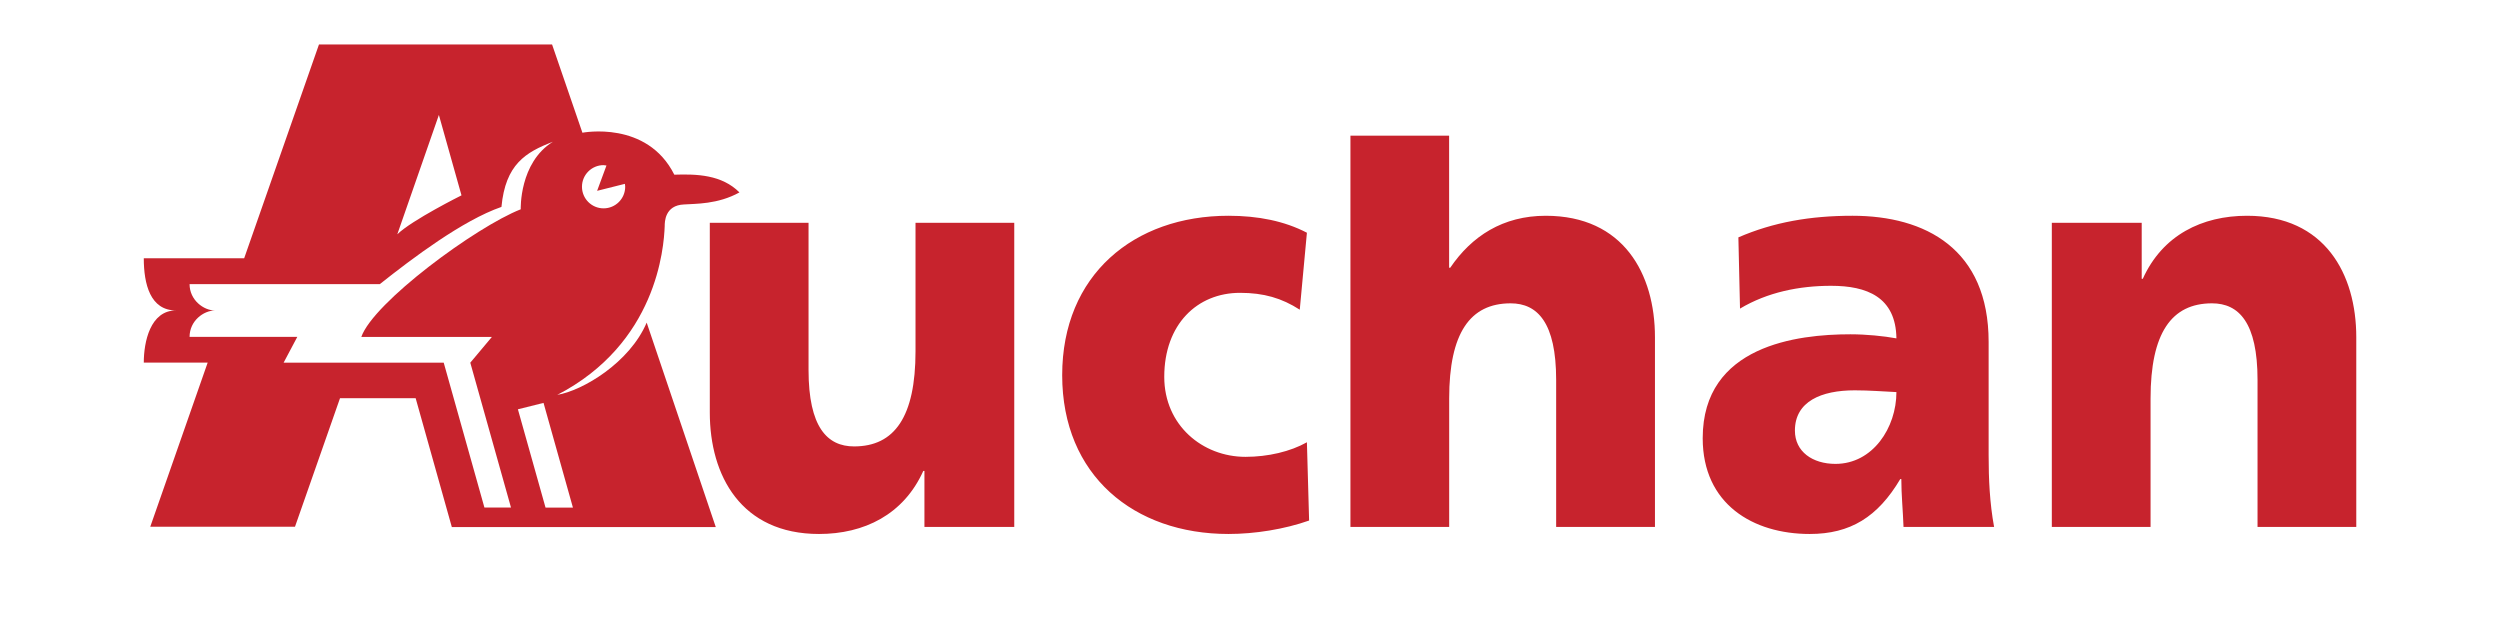 <svg viewBox="0 0 398 100" version="1.1" xmlns="http://www.w3.org/2000/svg" id="Layer_1">
  
  <defs>
    <style>
      .st0 {
        fill: #c7232d;
        fill-rule: evenodd;
      }
    </style>
  </defs>
  <path d="M88.67,62.89c15.87-8.19,17.02-23.42,17.15-26.88,0-.64,0-3.33,3.07-3.46,1.79-.13,5.38,0,8.83-1.92-2.82-2.82-6.78-2.94-10.37-2.82-4.35-8.7-14.63-6.68-14.63-6.68l-4.83-14.05h-37.11l-11.91,34.04h-15.98c0,4.09,1.02,8.3,5.12,8.3h0c-4.09.01-5.12,5.01-5.12,8.31h10.17l-9.14,26.13h23.04l7.17-20.47h12.04l5.76,20.52h42.02l-11-32.55c-2.71,6.37-10.17,10.83-14.27,11.51h0ZM96.09,26.3c.16,0,.31.03.46.05l-1.49,4.03,4.42-1.11c.02.15.05.31.05.46,0,1.9-1.54,3.44-3.44,3.44-1.9,0-3.44-1.54-3.44-3.44s1.54-3.44,3.44-3.44h0ZM69.87,18.3l3.6,12.8s-7.87,3.92-10.22,6.2c0,0,6.62-19,6.62-19ZM78.3,53.65l-3.43,4.09,6.48,23.06h-4.23l-6.48-23.06h-25.49l2.18-4.11h-17.15c0-2.56,2.24-4.2,4.04-4.2-1.79,0-4.04-1.65-4.04-4.2h30.29c5.16-4.09,13.18-10.15,19.36-12.29.64-6.78,3.84-8.7,8.19-10.37-5.38,3.33-5.12,10.75-5.12,10.75-7.17,2.82-23.46,14.83-25.38,20.32h20.78,0ZM86.85,80.81l-4.4-15.65,4.08-1.02,4.68,16.67h-4.36Z" class="st0"></path>
  <path d="M161.5,83.89h-14.33v-8.92h-.18c-3.14,6.97-9.44,10.04-16.6,10.04-12.41,0-17.39-9.3-17.39-19.33v-30.21h15.72v23.42c0,9.11,2.97,12.18,7.25,12.18,6.46,0,9.78-4.74,9.78-15.15v-20.45h15.72v48.43h0ZM206.93,49.31c-2.88-1.86-5.76-2.69-9.52-2.69-6.82,0-12.06,5.02-12.06,13.38,0,7.71,6.11,12.73,12.93,12.73,3.58,0,7.16-.84,9.78-2.32l.35,12.46c-3.93,1.39-8.65,2.14-12.84,2.14-15.03,0-26.47-9.3-26.47-25.28s11.44-25.38,26.47-25.38c4.72,0,8.91.84,12.49,2.7l-1.14,12.27ZM214.98,21.6h15.72v21.02h.18c3.41-5.02,8.38-8.27,15.2-8.27,12.4,0,17.39,9.29,17.39,19.33v30.21h-15.73v-23.42c0-9.11-2.97-12.18-7.25-12.18-6.46,0-9.78,4.74-9.78,15.15v20.45h-15.72V21.6ZM303.04,83.89c-.09-2.6-.35-5.11-.35-7.62h-.17c-3.58,6.04-7.95,8.74-14.42,8.74-9,0-17.03-4.74-17.03-15.25,0-14.78,15.11-16.54,23.5-16.54,2.54,0,5.33.28,7.34.65-.09-6.6-4.72-8.37-10.4-8.37-5.07,0-10.13,1.02-14.5,3.63l-.26-11.34c5.59-2.42,11.44-3.44,18.17-3.44,11.62,0,21.67,5.3,21.67,20.08v18.03c0,3.81.17,7.62.87,11.43h-14.42s0,0,0,0ZM292.21,73.85c5.94,0,9.7-5.76,9.7-11.43-2.01-.09-4.28-.28-6.64-.28-5.33,0-9.52,1.77-9.52,6.41,0,3.35,2.8,5.3,6.46,5.3h0ZM326.63,35.47h14.33v8.92h.17c3.15-6.97,9.44-10.04,16.6-10.04,12.4,0,17.39,9.29,17.39,19.33v30.21h-15.72v-23.42c0-9.11-2.97-12.18-7.25-12.18-6.46,0-9.78,4.74-9.78,15.15v20.45h-15.72v-48.43Z" class="st0"></path>
</svg>